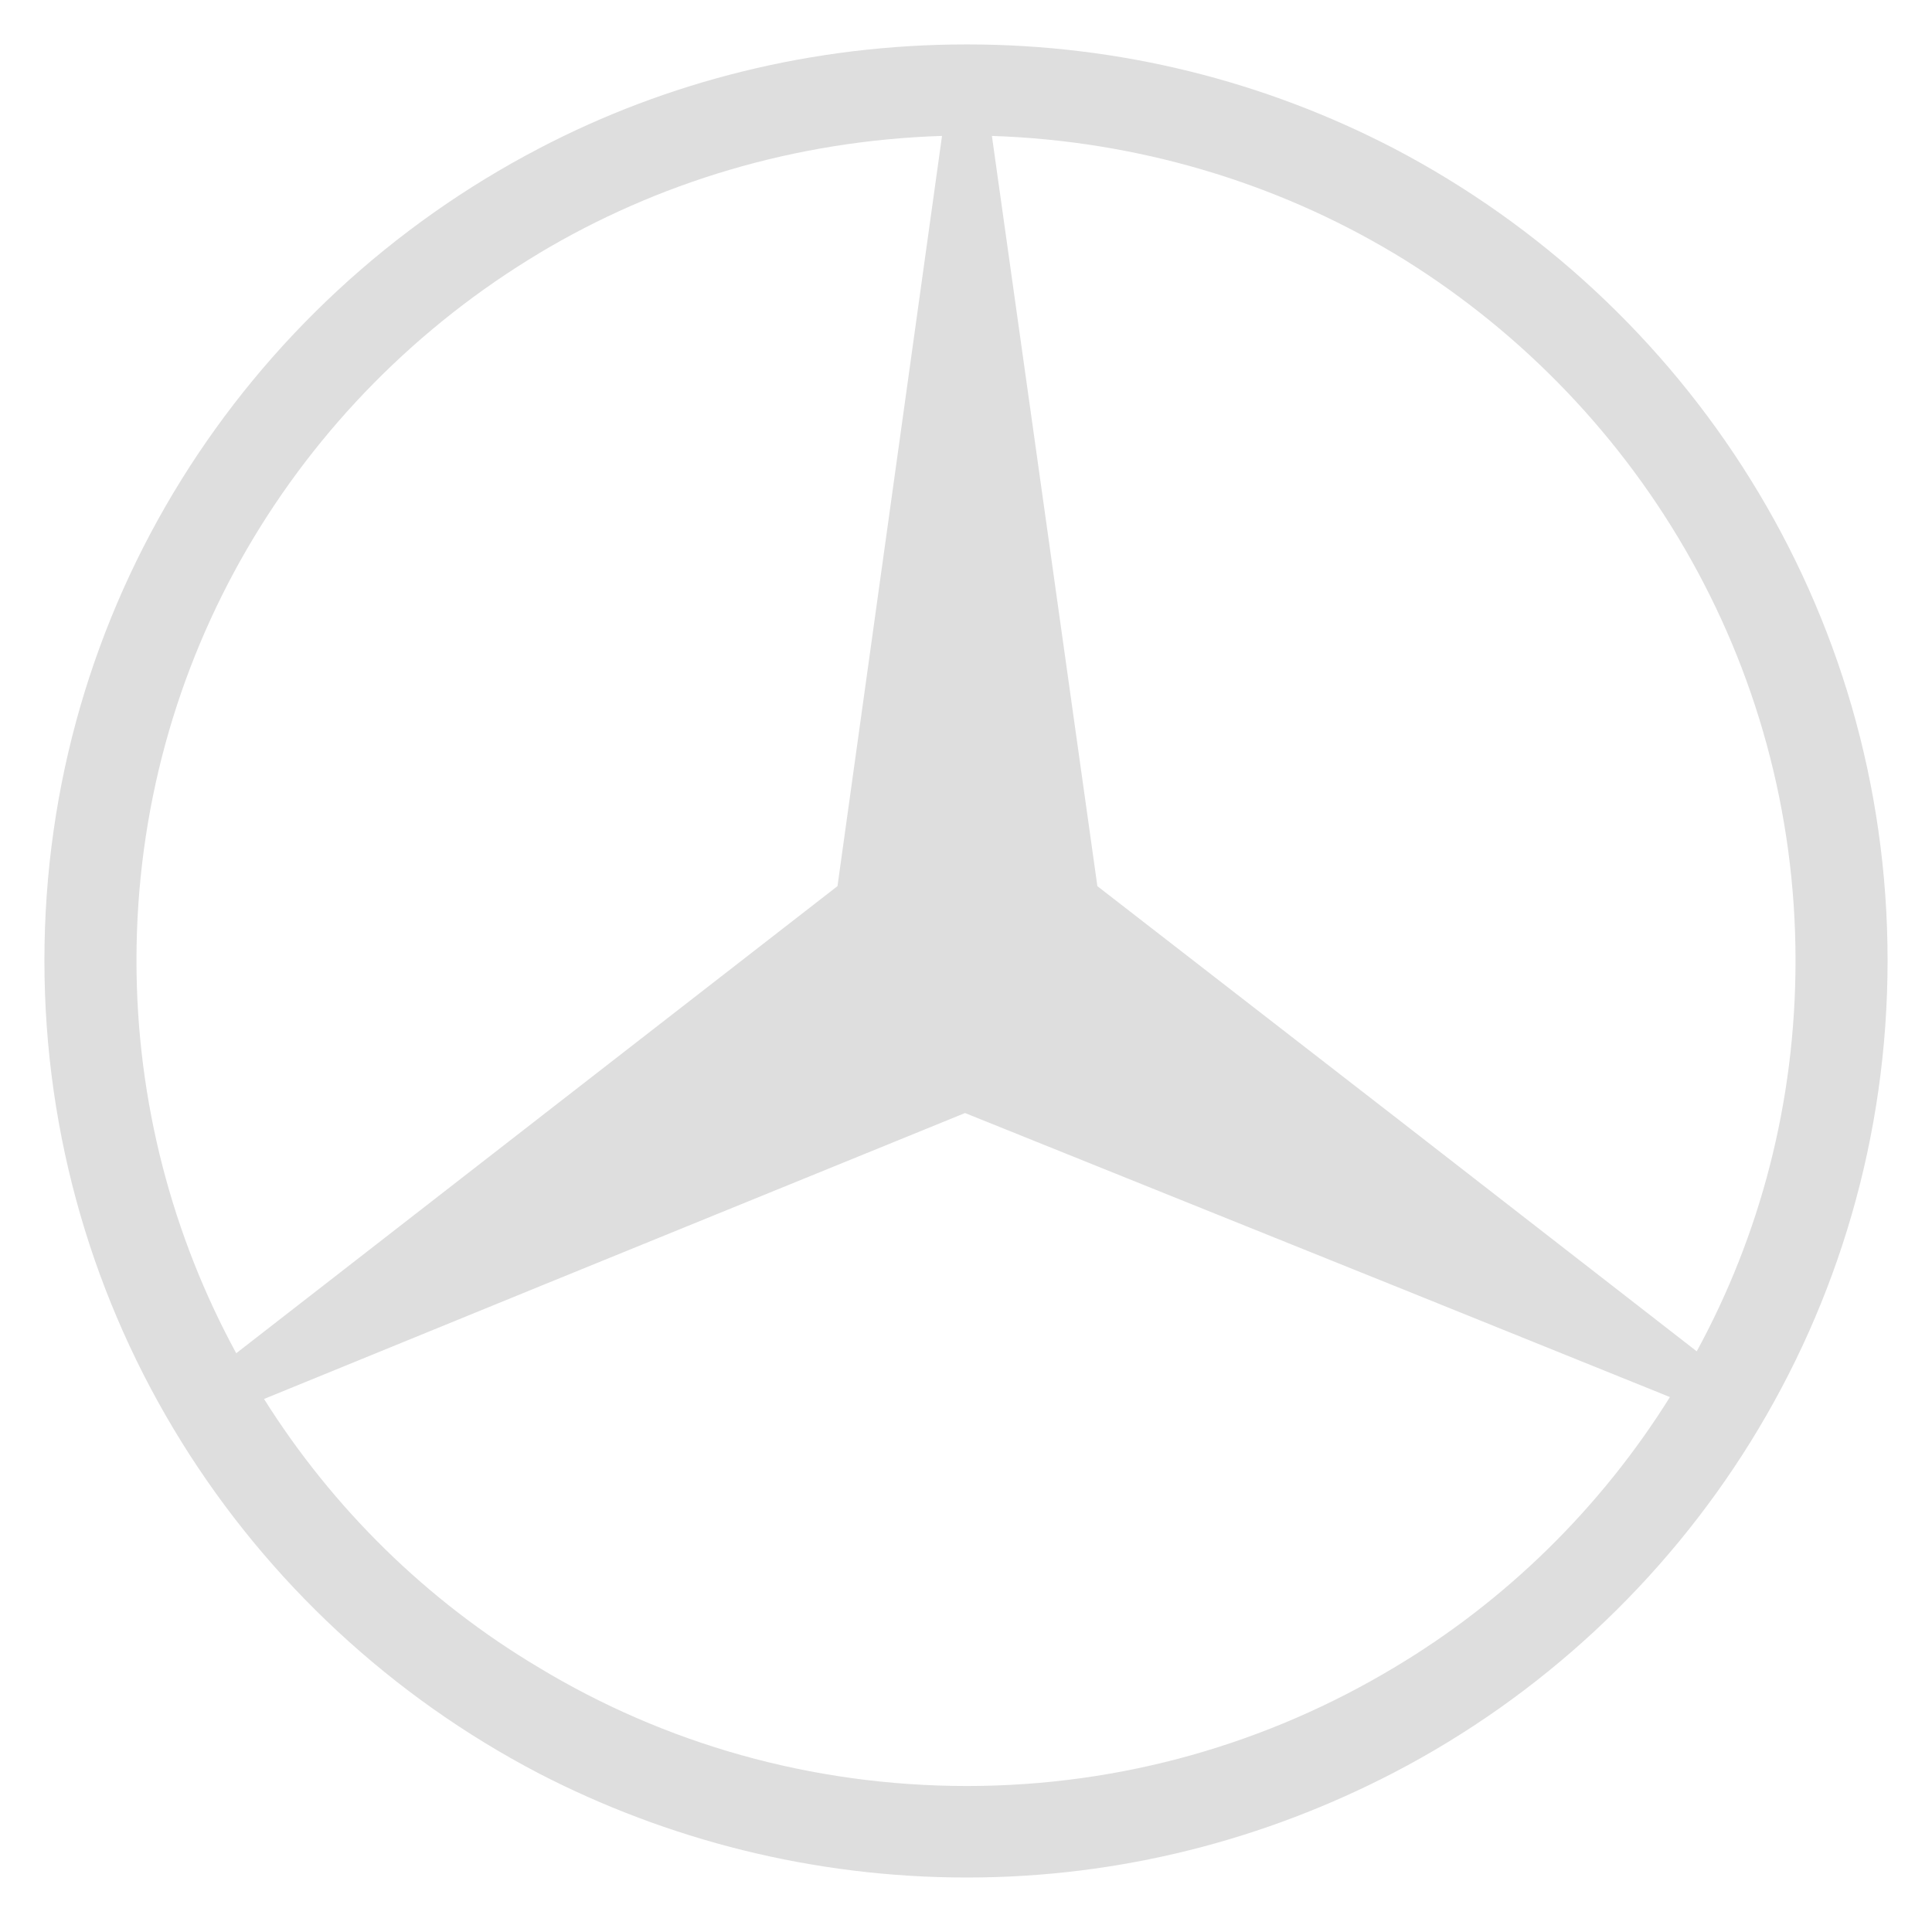 <?xml version="1.0" encoding="UTF-8"?> <svg xmlns="http://www.w3.org/2000/svg" width="174" height="174" viewBox="0 0 174 174" fill="none"><g filter="url(#filter0_d_520_276)"><path fill-rule="evenodd" clip-rule="evenodd" d="M125.521 9.358C151.948 23.181 170 50.739 170 82.504C170 114.27 151.948 141.914 125.521 155.652V146.207C135.627 140.194 144.176 131.781 150.397 121.823L125.521 111.78V96.498L152.812 117.704C158.513 107.229 161.709 95.295 161.709 82.502C161.709 55.544 147.197 31.85 125.521 18.799V9.358ZM87.087 0C100.907 0 113.947 3.35 125.521 9.358V18.803C114.897 12.447 102.46 8.672 89.333 8.242L98.832 75.809L125.521 96.5V111.782L86.913 96.242L48.565 111.867V96.67L75.426 75.807L84.84 8.24C71.538 8.67 59.188 12.447 48.565 18.799V9.358C60.053 3.35 73.18 0 87.087 0ZM125.521 155.652C113.947 161.661 100.905 165.093 87.087 165.093C73.183 165.093 60.056 161.661 48.567 155.737V146.207C59.796 152.987 73.008 156.851 87.087 156.851C101.079 156.851 114.209 152.987 125.521 146.207V155.652ZM48.567 155.737C22.05 141.914 4 114.27 4 82.504C4 50.739 22.05 23.181 48.567 9.358V18.803C26.801 31.852 12.291 55.461 12.291 82.504C12.291 95.295 15.574 107.403 21.275 117.876L48.567 96.67V111.867L23.778 121.994C29.997 131.872 38.46 140.196 48.567 146.207V155.737Z" fill="#DEDEDE"></path></g><defs><filter id="filter0_d_520_276" x="0" y="0" width="174" height="173.093" filterUnits="userSpaceOnUse" color-interpolation-filters="sRGB"><feFlood flood-opacity="0" result="BackgroundImageFix"></feFlood><feColorMatrix in="SourceAlpha" type="matrix" values="0 0 0 0 0 0 0 0 0 0 0 0 0 0 0 0 0 0 127 0" result="hardAlpha"></feColorMatrix><feOffset dy="4"></feOffset><feGaussianBlur stdDeviation="2"></feGaussianBlur><feComposite in2="hardAlpha" operator="out"></feComposite><feColorMatrix type="matrix" values="0 0 0 0 0 0 0 0 0 0 0 0 0 0 0 0 0 0 0.25 0"></feColorMatrix><feBlend mode="normal" in2="BackgroundImageFix" result="effect1_dropShadow_520_276"></feBlend><feBlend mode="normal" in="SourceGraphic" in2="effect1_dropShadow_520_276" result="shape"></feBlend></filter></defs></svg> 